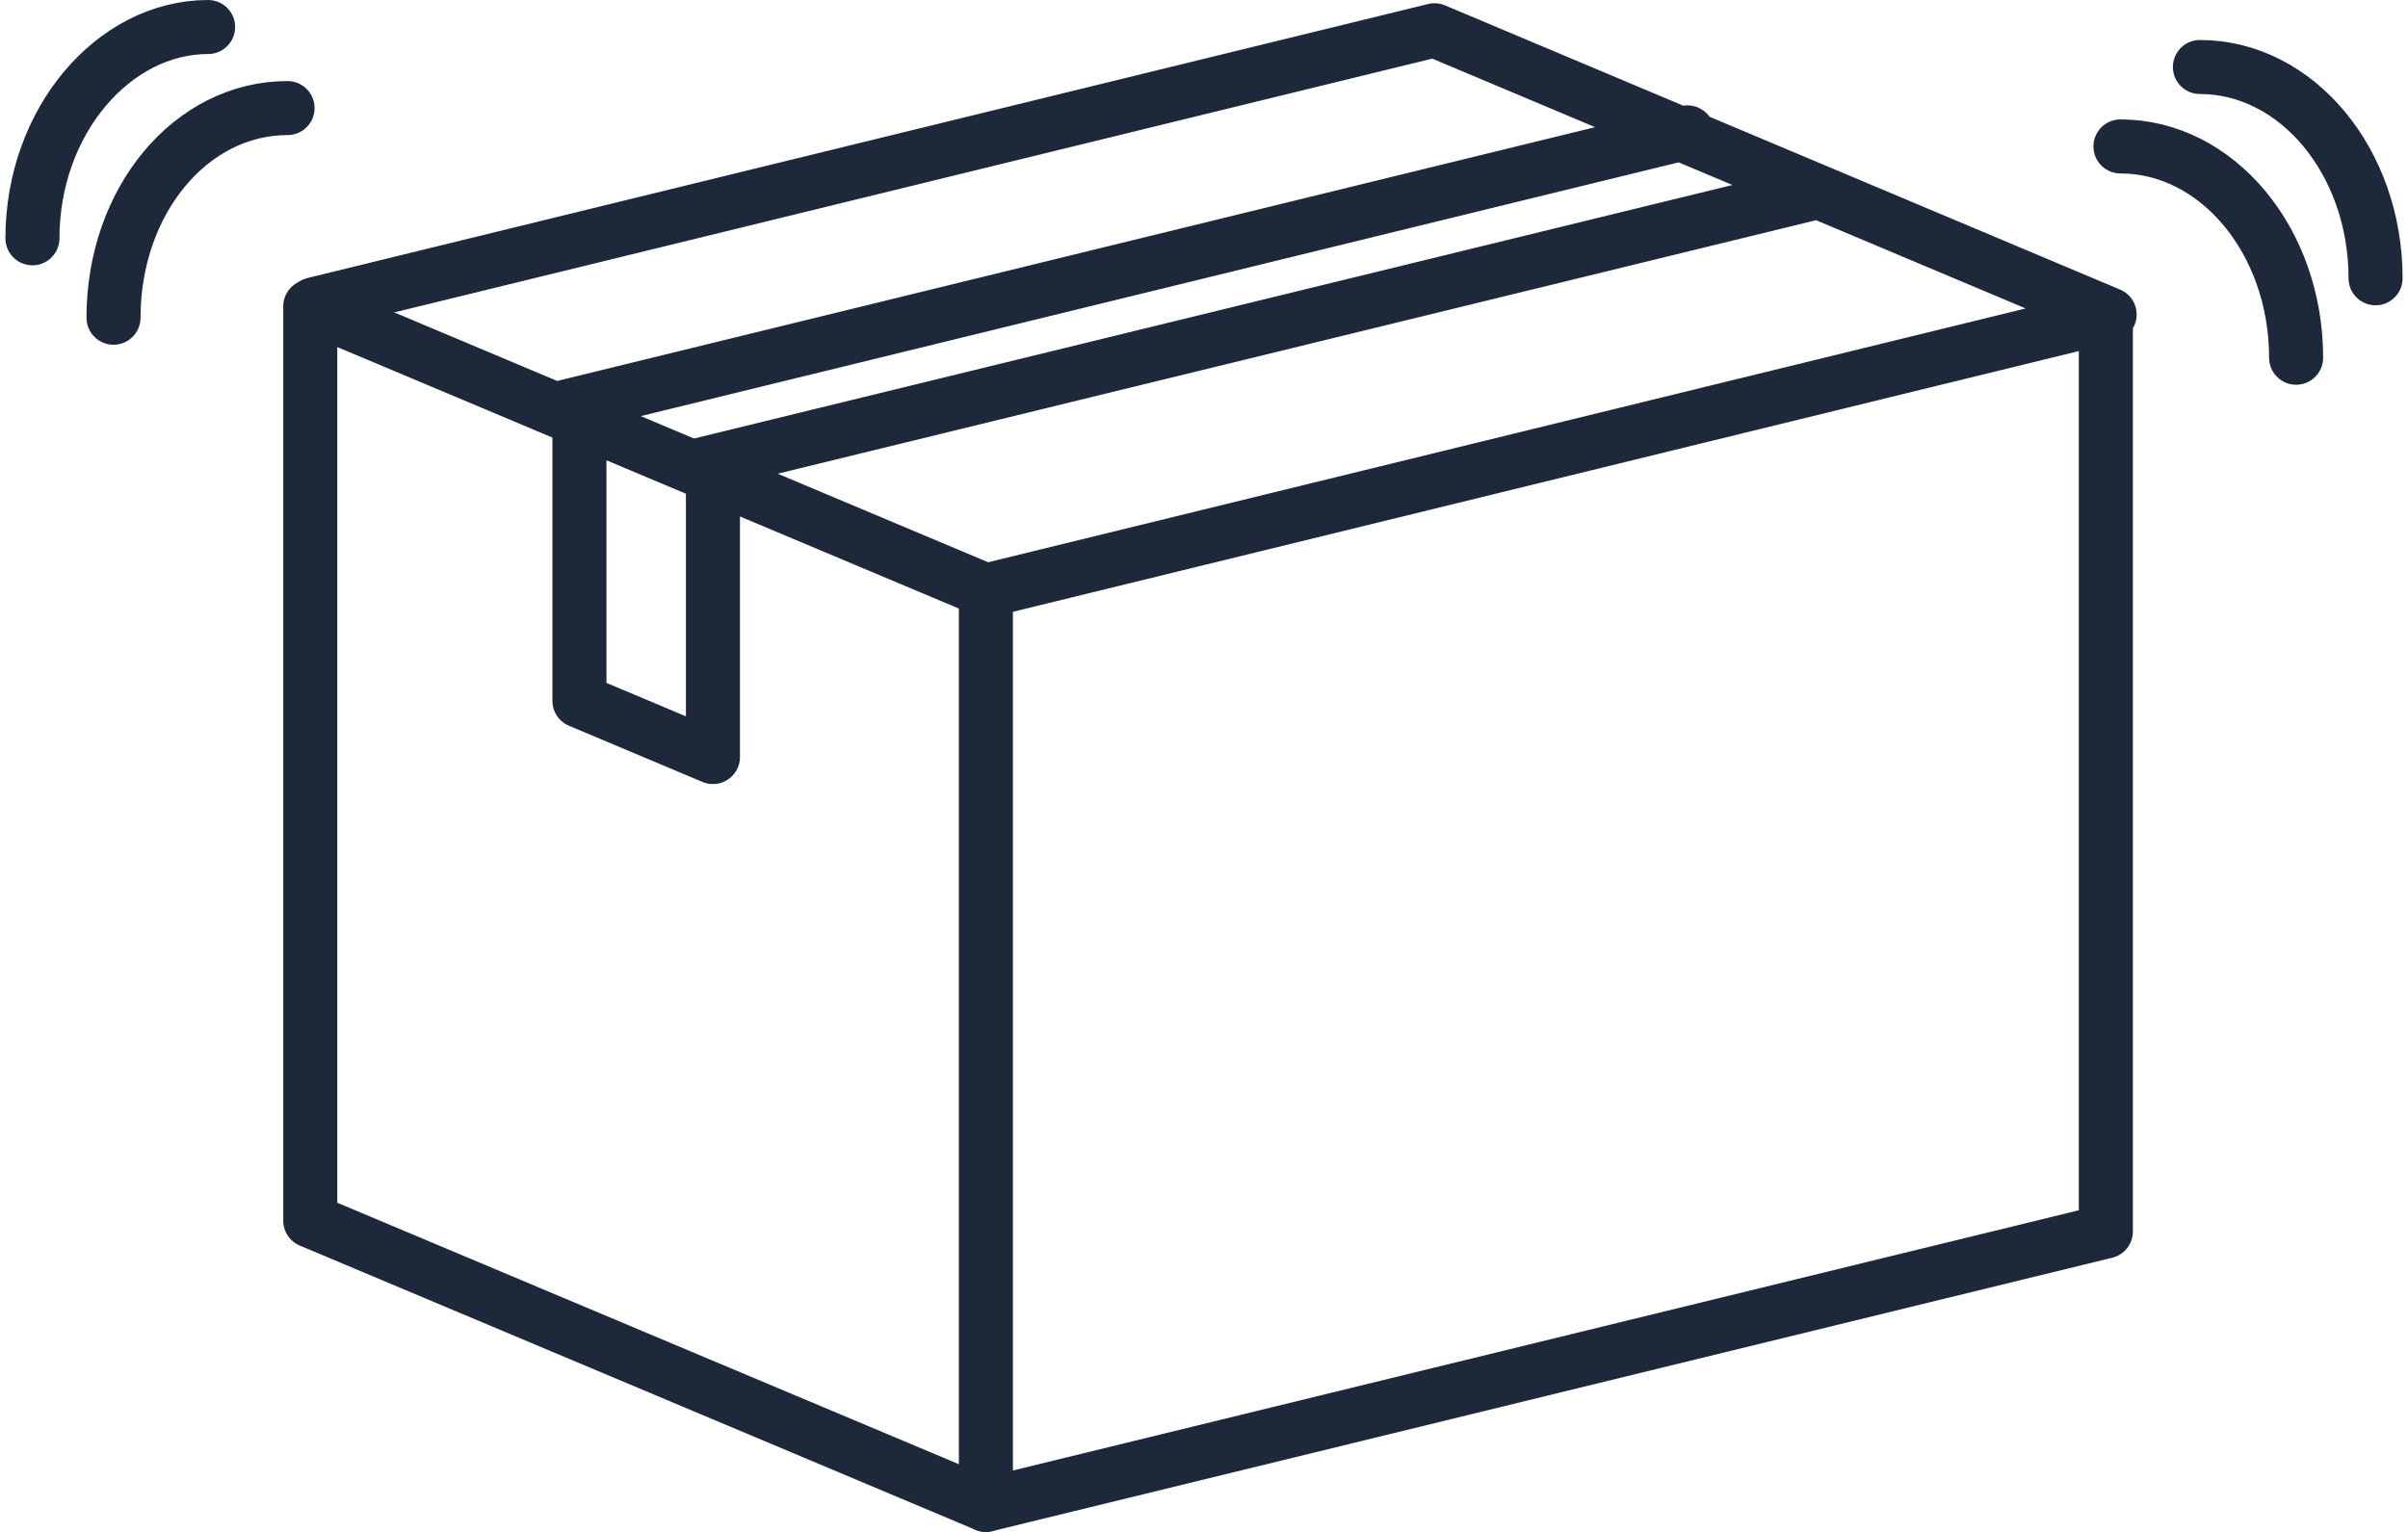 <svg xmlns="http://www.w3.org/2000/svg" viewBox="0 0 44.35 28.35" width="44" height="28"><defs><style>.cls-1{fill:none;stroke:#1d293a;stroke-linecap:round;stroke-linejoin:round}</style></defs><g id="レイヤー_2" data-name="レイヤー 2"><g id="レイヤー_1-2" data-name="レイヤー 1"><path class="cls-1" d="M18.14 27.85l-12.5-5.26V5.67l12.5 5.26v16.92z"/><path class="cls-1" d="M13.09 8.67v5.34l-2.47-1.04V7.63M18.14 27.85l20.72-5.06V5.86l-20.72 5.07M5.71 5.63L26.44.56l12.49 5.26M10.39 7.52l20.73-5.07M12.74 8.63l20.72-5.06M2 5.88C2 3.72 3.43 2 5.22 2M.5 4.41C.5 2.25 2 .5 3.75.5M42.38 6.62c0-2.16-1.46-3.91-3.25-3.91M43.85 5.15c0-2.16-1.46-3.91-3.25-3.91"/></g></g></svg>